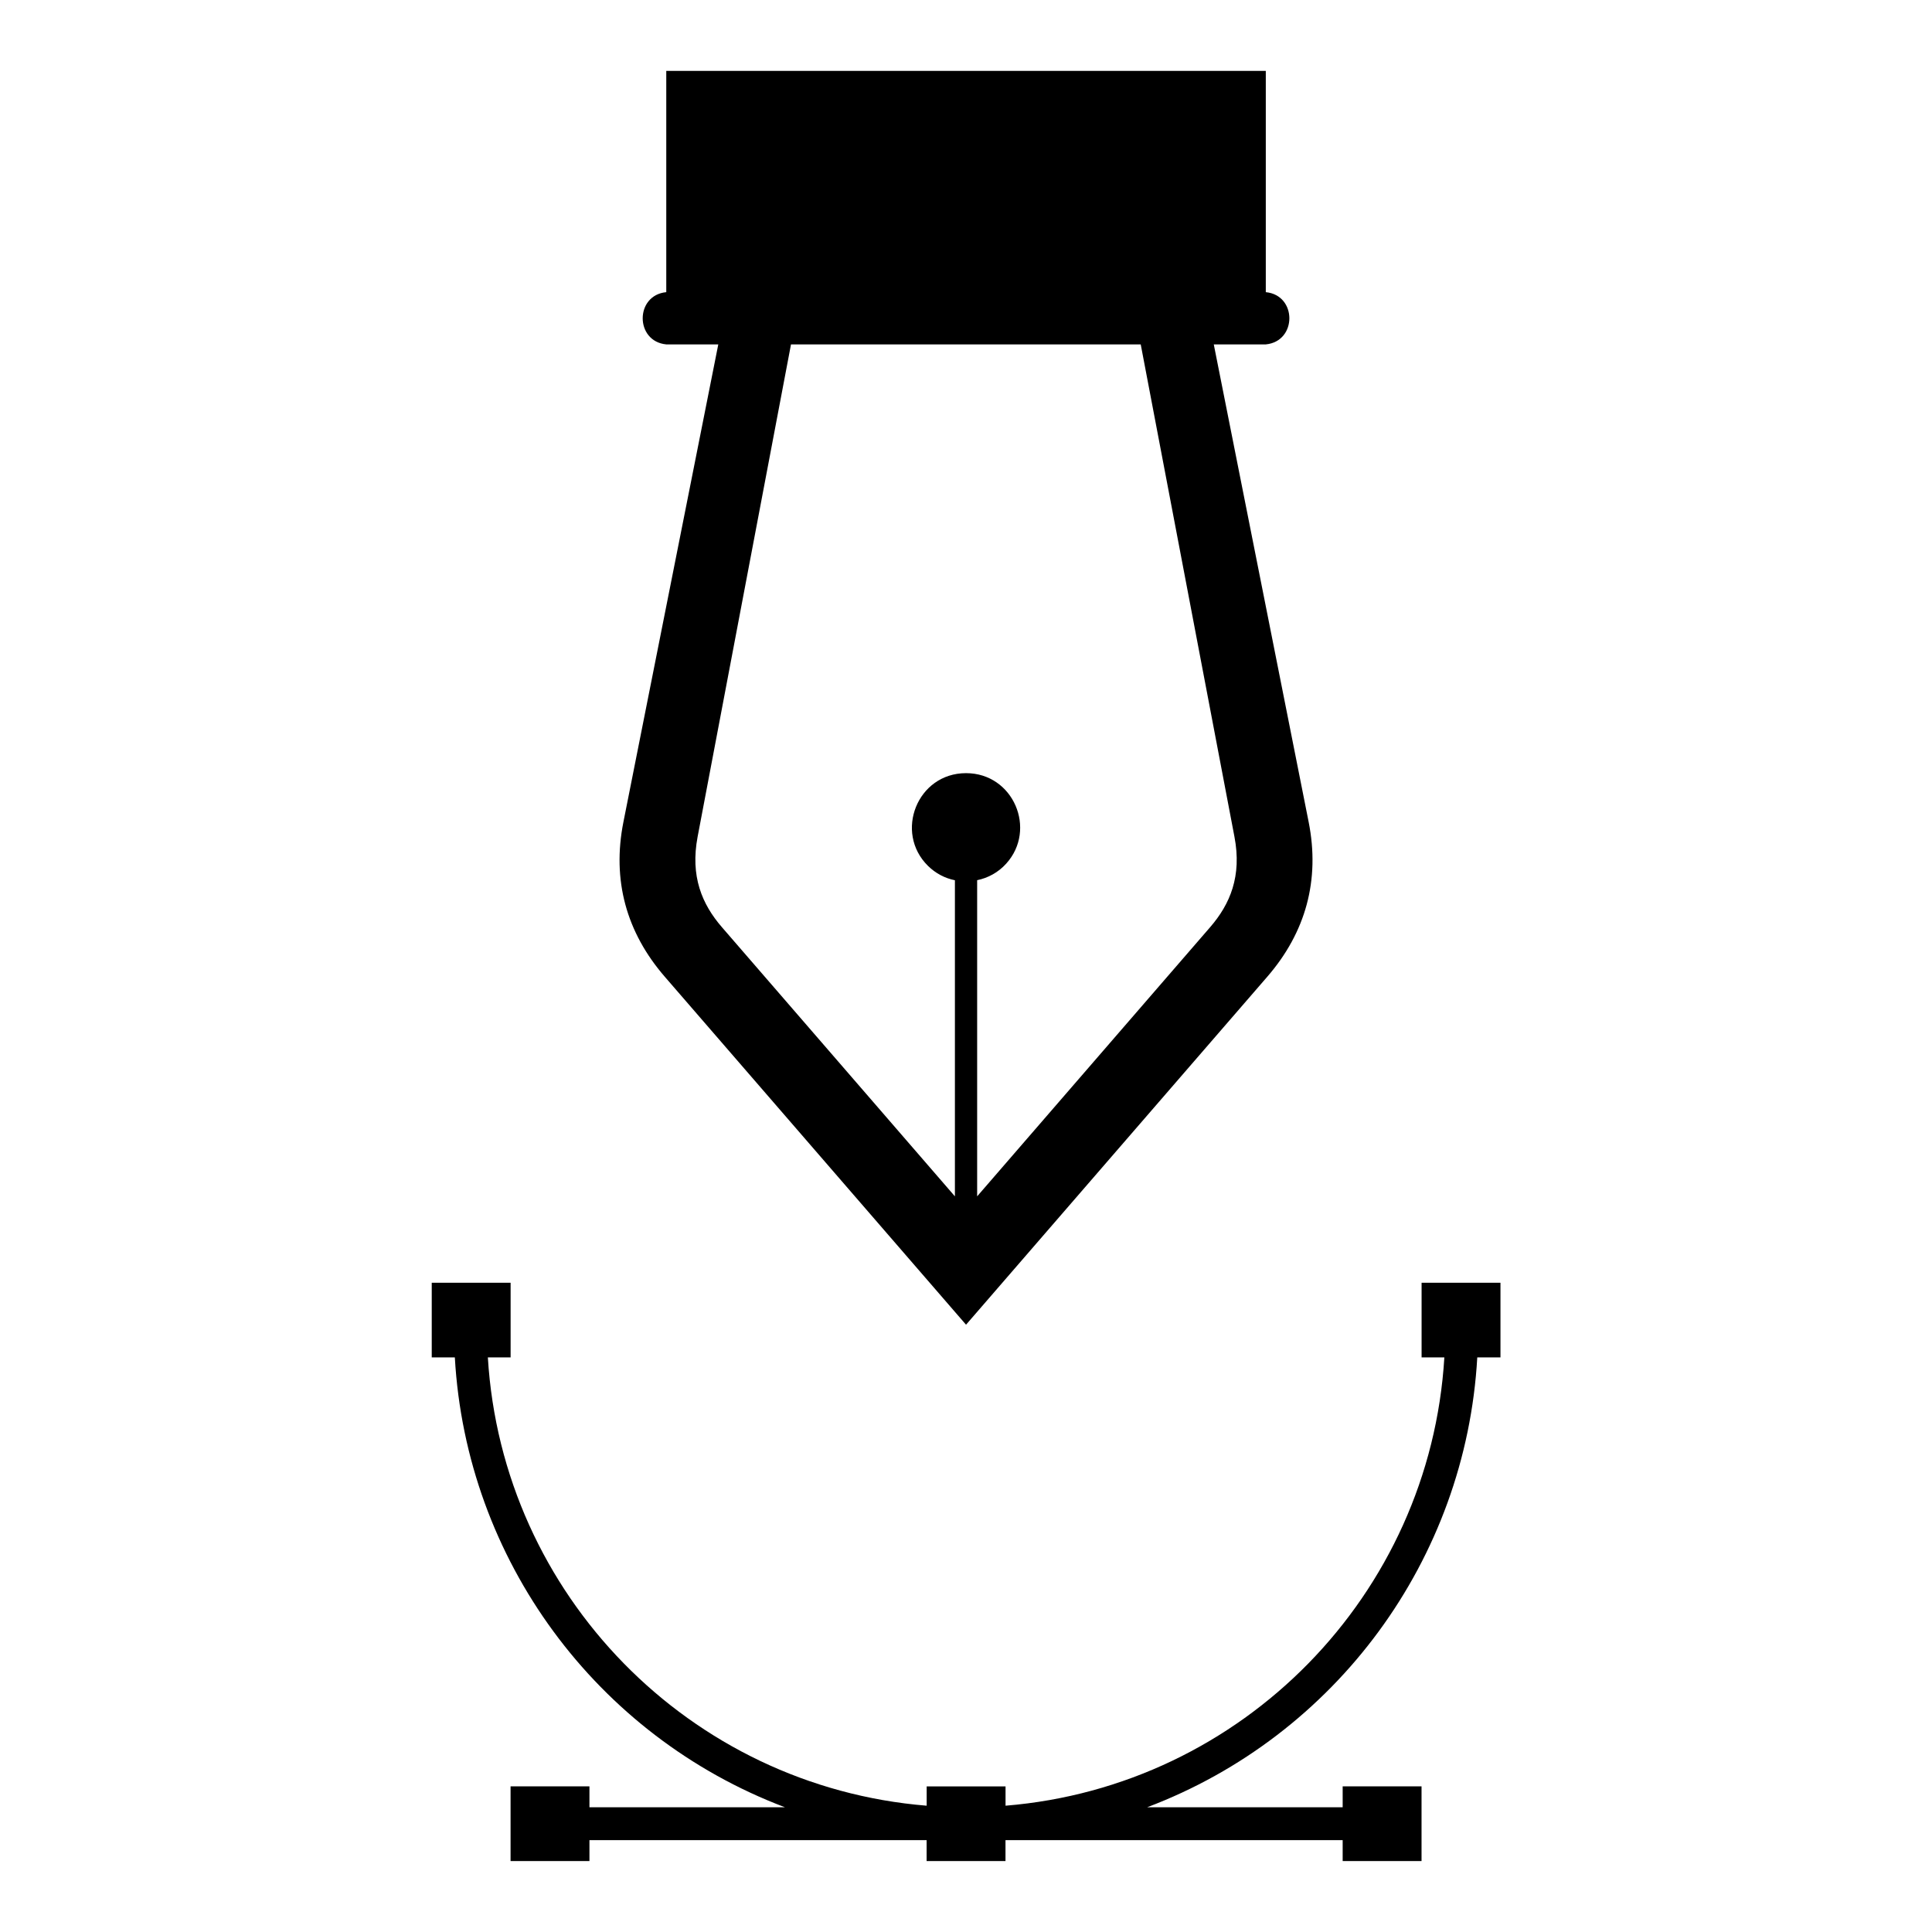 <?xml version="1.0" encoding="UTF-8"?>
<!-- Uploaded to: ICON Repo, www.svgrepo.com, Generator: ICON Repo Mixer Tools -->
<svg fill="#000000" width="800px" height="800px" version="1.1" viewBox="144 144 512 512" xmlns="http://www.w3.org/2000/svg">
 <path d="m400.01 495.06-79.836-92.215c-10.188-11.758-14.027-25.617-10.957-41.035l25.137-126.54h-13.785c-8.328-0.801-8.328-13.043 0-13.844v-58.645h158.88v58.645c8.328 0.801 8.328 13.043 0 13.844h-13.785l25.137 126.54c3.066 15.418-0.77 29.277-10.957 41.035zm-46.387-259.79-24.742 130.45c-1.996 10.52 1.164 17.91 6.438 24l61.742 71.324v-83.766c-2.613-0.527-5.094-1.797-7.133-3.809-9.008-8.871-2.856-24.574 10.082-24.574 12.574 0 18.863 14.934 10.625 24-2.102 2.328-4.82 3.777-7.68 4.367v83.781l61.742-71.324c5.273-6.09 8.449-13.496 6.438-24l-24.832-130.45h-92.684zm181.87 268.46c-3.023 53.582-37.469 100.3-87.469 119.21h51.797v-5.531h20.902v19.785h-20.902v-5.531h-89.355v5.531h-20.902v-5.531h-89.355v5.531h-20.902v-19.785h20.902v5.531h51.797c-50-18.922-84.445-65.641-87.469-119.21h-6.121v-19.785h20.902v19.785h-6.031c3.793 62.922 53.488 113.68 116.29 118.8v-5.109h20.902v5.109c62.801-5.125 112.5-55.879 116.29-118.8h-6.031v-19.785h20.902v19.785z" fill-rule="evenodd"/>
</svg>